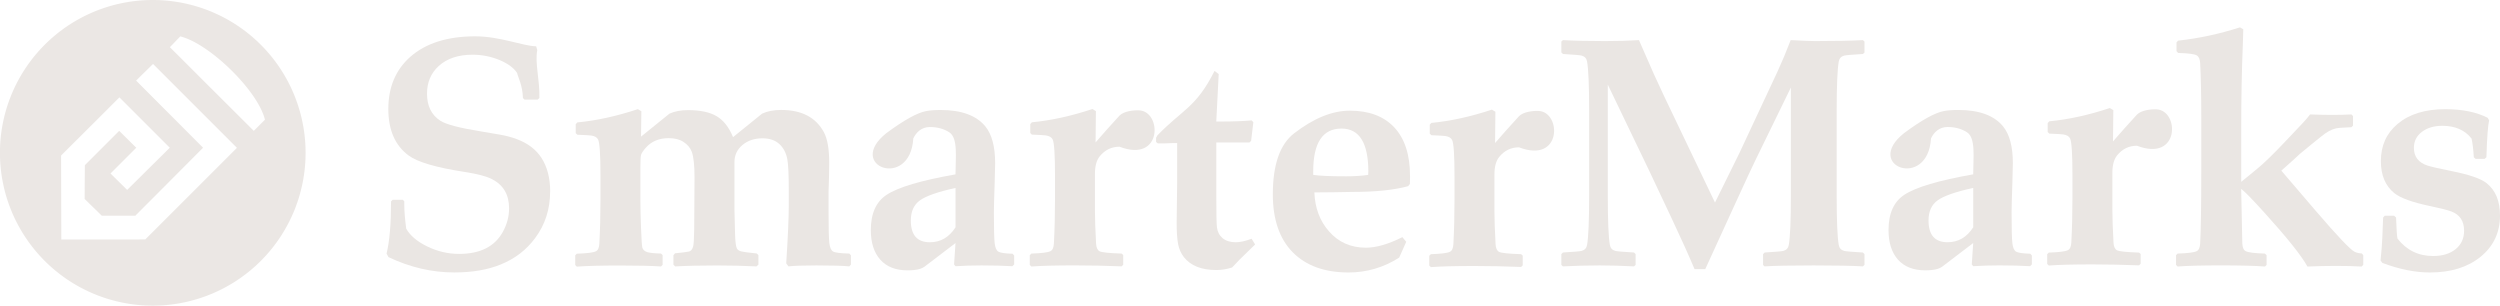 <?xml version="1.0" encoding="UTF-8"?>
<svg width="90.989mm" height="11.124mm" version="1.1" viewBox="0 0 90.989 11.124" xmlns="http://www.w3.org/2000/svg" xmlns:cc="http://creativecommons.org/ns#" xmlns:dc="http://purl.org/dc/elements/1.1/" xmlns:rdf="http://www.w3.org/1999/02/22-rdf-syntax-ns#">
 <g transform="translate(-316.61 -222.74)" fill="#eae6e3">
  <path d="m322.17 222.74a5.562 5.562 0 0 0-5.562 5.562 5.562 5.562 0 0 0 5.562 5.562 5.562 5.562 0 0 0 5.562-5.562 5.562 5.562 0 0 0-5.562-5.562zm1.001 1.325c1.068 0.262 2.829 1.982 3.082 3.031l-0.406 0.407-3.054-3.046zm-0.991 1.002 3.053 3.053-3.335 3.334-3.057 4e-3 -7e-3 -3.058 2.123-2.116 1.832 1.832-1.551 1.536-0.606-0.598 0.937-0.937-0.621-0.614-1.25 1.25-8e-3 1.228 0.625 0.61h1.22l2.466-2.474-2.437-2.444z" opacity=".98"/>
  <g transform="translate(248.11 260.35)">
   <path d="m142.45-27.986-0.064 0.064c-0.326-0.019-0.7-0.029-1.122-0.029-0.329 0-0.645 0.01-0.948 0.029l-0.052-0.064 0.052-0.779-1.128 0.86c-0.089 0.066-0.217 0.107-0.384 0.122-0.066 0.008-0.143 0.012-0.233 0.012-0.43 0-0.762-0.13-0.994-0.39-0.229-0.26-0.343-0.618-0.343-1.075 0-0.605 0.192-1.033 0.576-1.285 0.415-0.275 1.25-0.523 2.506-0.744-1e-5 -0.616 0.099-1.322-0.227-1.531-0.198-0.128-0.434-0.192-0.709-0.192-0.302 5e-6 -0.499 0.198-0.6 0.416-0.112 1.882-2.483 1.005-0.981-0.193 0.639-0.473 1.12-0.74 1.442-0.802 0.136-0.027 0.312-0.041 0.529-0.041 0.764 6e-6 1.308 0.2 1.634 0.599 0.236 0.291 0.355 0.736 0.355 1.337-1e-5 0.147-6e-3 0.384-0.017 0.709-0.019 0.543-0.029 0.905-0.029 1.087-1e-5 0.585 0.01 0.959 0.029 1.122 0.019 0.159 0.064 0.26 0.134 0.302 0.074 0.043 0.246 0.068 0.517 0.076l0.058 0.064v0.326m-2.134-1.355v-1.43c-0.639 0.14-1.072 0.291-1.296 0.453-0.221 0.159-0.331 0.403-0.331 0.733 0 0.527 0.231 0.791 0.692 0.791 0.391 0 0.703-0.182 0.936-0.546m-0.465-4.529m0 6.372"/>
   <path d="m146.99-33.63c0.832 0.039 0.856 1.926-0.714 1.324-0.291 5e-6 -0.531 0.116-0.721 0.349-0.116 0.143-0.174 0.355-0.174 0.634v1.36c-1e-5 0.283 0.014 0.676 0.041 1.18 8e-3 0.143 0.048 0.236 0.122 0.279 0.074 0.043 0.343 0.072 0.808 0.087l0.058 0.052v0.355l-0.058 0.058c-0.57-0.023-1.136-0.035-1.698-0.035-0.694 0-1.223 0.013-1.587 0.041l-0.058-0.058v-0.355l0.058-0.058c0.372-0.012 0.603-0.041 0.692-0.087 0.077-0.035 0.12-0.128 0.128-0.279 0.027-0.504 0.041-1.044 0.041-1.622v-0.831c0-0.775-0.029-1.221-0.087-1.337-0.039-0.078-0.122-0.126-0.25-0.145-0.046-0.008-0.215-0.017-0.506-0.029l-0.058-0.058v-0.326l0.058-0.064c0.698-0.066 1.432-0.227 2.203-0.483l0.128 0.076-0.012 1.139c0.24-0.279 0.531-0.605 0.872-0.977 0.159-0.16 0.503-0.199 0.714-0.191z"/>
   <path d="m124.5-33.572c0.832 0.039 0.856 1.926-0.714 1.324-0.291 5e-6 -0.531 0.116-0.721 0.349-0.116 0.143-0.174 0.355-0.174 0.634v1.36c0 0.283 0.014 0.676 0.041 1.18 8e-3 0.143 0.048 0.236 0.122 0.279 0.074 0.043 0.343 0.072 0.808 0.087l0.058 0.052v0.355l-0.058 0.058c-0.57-0.023-1.136-0.035-1.698-0.035-0.694 0-1.223 0.013-1.587 0.041l-0.058-0.058v-0.355l0.058-0.058c0.372-0.012 0.603-0.041 0.692-0.087 0.077-0.035 0.12-0.128 0.128-0.279 0.027-0.504 0.041-1.044 0.041-1.622v-0.831c0-0.775-0.029-1.221-0.087-1.337-0.039-0.078-0.122-0.126-0.25-0.145-0.046-0.008-0.215-0.017-0.506-0.029l-0.058-0.058v-0.326l0.058-0.064c0.698-0.066 1.432-0.227 2.203-0.483l0.128 0.076-0.012 1.139c0.24-0.279 0.531-0.605 0.872-0.977 0.159-0.16 0.503-0.199 0.714-0.191z"/>
   <path d="m88.522-30.636c-6e-6 0.639-0.182 1.203-0.546 1.692-0.318 0.43-0.734 0.75-1.25 0.959-0.473 0.194-1.037 0.291-1.692 0.291-0.814 0-1.612-0.186-2.395-0.558l-0.07-0.128c0.109-0.446 0.163-1.079 0.163-1.901l0.058-0.058h0.372l0.052 0.058v0.134c-2e-6 0.217 0.023 0.504 0.07 0.86 0.14 0.248 0.39 0.461 0.75 0.639 0.376 0.186 0.767 0.279 1.174 0.279 0.767 0 1.298-0.267 1.593-0.802 0.151-0.275 0.227-0.56 0.227-0.855-5e-6 -0.496-0.207-0.851-0.622-1.064-0.205-0.105-0.537-0.192-0.994-0.262-1.035-0.159-1.715-0.358-2.041-0.599-0.492-0.364-0.738-0.928-0.738-1.692 0-0.795 0.267-1.428 0.802-1.901 0.566-0.496 1.353-0.744 2.36-0.744 0.907 8e-6 1.734 0.354 2.218 0.363l0.041 0.14c-0.093 0.461 0.096 1.096 0.077 1.743l-0.064 0.058-0.477 1e-5 -0.058-0.058c-0.012-0.465-0.186-0.775-0.213-0.914-0.12-0.182-0.329-0.337-0.628-0.465-0.318-0.132-0.649-0.198-0.994-0.198-0.519 8e-6 -0.93 0.138-1.232 0.413-0.283 0.26-0.424 0.595-0.424 1.006 0 0.446 0.161 0.773 0.483 0.983 0.209 0.136 0.703 0.265 1.482 0.39 0.081 0.012 0.308 0.05 0.68 0.116 0.229 0.039 0.44 0.095 0.634 0.169 0.391 0.147 0.686 0.372 0.884 0.674 0.213 0.329 0.32 0.74 0.32 1.232"/>
   <path d="m99.469-27.979-0.058 0.064c-0.225-0.023-0.624-0.035-1.198-0.035-0.477 0-0.816 0.012-1.017 0.035l-0.081-0.11c0.062-0.965 0.093-1.669 0.093-2.11v-0.529c-1.6e-5 -0.57-0.017-0.951-0.052-1.145-0.043-0.233-0.14-0.419-0.291-0.558-0.151-0.14-0.357-0.209-0.616-0.209-0.291 5e-6 -0.533 0.081-0.727 0.244-0.194 0.163-0.291 0.37-0.291 0.622v1.732l0.023 0.919c0.008 0.248 0.029 0.411 0.064 0.488 0.023 0.05 0.076 0.087 0.157 0.11 0.07 0.019 0.258 0.045 0.564 0.076l0.064 0.058v0.349l-0.07 0.064c-0.469-0.023-0.944-0.035-1.424-0.035-0.597 0-1.109 0.012-1.535 0.035l-0.064-0.064v-0.343l0.058-0.07c0.244-0.023 0.413-0.045 0.506-0.064 0.07-0.016 0.12-0.074 0.151-0.174 0.023-0.074 0.037-0.289 0.041-0.645l0.012-1.878c-2e-6 -0.434-0.033-0.744-0.099-0.93-0.054-0.147-0.157-0.269-0.308-0.366-0.136-0.089-0.314-0.134-0.535-0.134-0.349 5e-6 -0.626 0.116-0.831 0.349-0.097 0.109-0.155 0.196-0.174 0.262-0.016 0.066-0.023 0.211-0.023 0.436v1.262c-3e-6 0.248 0.008 0.57 0.023 0.965 0.015 0.407 0.031 0.643 0.047 0.709 0.023 0.081 0.087 0.138 0.192 0.169 0.109 0.027 0.271 0.043 0.488 0.047l0.058 0.058v0.355l-0.058 0.058c-0.329-0.023-0.822-0.035-1.477-0.035-0.694 0-1.223 0.013-1.587 0.041l-0.058-0.058v-0.355l0.058-0.058c0.372-0.012 0.603-0.041 0.692-0.087 0.078-0.035 0.12-0.128 0.128-0.279 0.027-0.504 0.041-1.044 0.041-1.622v-0.831c-3e-6 -0.775-0.029-1.221-0.087-1.337-0.039-0.078-0.122-0.126-0.25-0.145-0.047-0.008-0.215-0.017-0.506-0.029l-0.058-0.058v-0.326l0.058-0.064c0.698-0.066 1.432-0.227 2.203-0.483l0.128 0.076-0.012 0.924 1.035-0.837c0.19-0.085 0.415-0.128 0.674-0.128 0.446 6e-6 0.793 0.074 1.041 0.221 0.248 0.143 0.448 0.397 0.599 0.762l1.058-0.855c0.19-0.089 0.421-0.134 0.692-0.134 0.748 6e-6 1.267 0.271 1.558 0.814 0.128 0.24 0.192 0.608 0.192 1.105-8e-6 0.205-0.002 0.359-0.006 0.459l-0.006 0.221c-0.008 0.186-0.012 0.31-0.012 0.372v0.756c-8e-6 0.585 0.01 0.959 0.029 1.122 0.019 0.159 0.064 0.26 0.134 0.302 0.07 0.043 0.267 0.068 0.593 0.076l0.058 0.064v0.343"/>
   <path d="m105.41-27.985-0.064 0.064c-0.326-0.019-0.7-0.029-1.122-0.029-0.329 0-0.645 0.01-0.948 0.029l-0.052-0.064 0.052-0.779-1.128 0.86c-0.089 0.066-0.217 0.107-0.384 0.122-0.066 0.008-0.143 0.012-0.233 0.012-0.43 0-0.762-0.13-0.994-0.39-0.229-0.26-0.343-0.618-0.343-1.075 0-0.605 0.192-1.033 0.576-1.285 0.415-0.275 1.25-0.523 2.506-0.744 0-0.616 0.099-1.322-0.227-1.531-0.198-0.128-0.434-0.192-0.709-0.192-0.302 5e-6 -0.499 0.198-0.6 0.416-0.112 1.882-2.483 1.005-0.981-0.193 0.639-0.473 1.12-0.74 1.442-0.802 0.136-0.027 0.312-0.041 0.529-0.041 0.764 5e-6 1.308 0.2 1.634 0.599 0.236 0.291 0.355 0.736 0.355 1.337 0 0.147-6e-3 0.384-0.017 0.709-0.019 0.543-0.029 0.905-0.029 1.087 0 0.585 0.01 0.959 0.029 1.122 0.019 0.159 0.064 0.26 0.134 0.302 0.074 0.043 0.246 0.068 0.517 0.076l0.058 0.064v0.326m-2.134-1.355v-1.43c-0.639 0.14-1.072 0.291-1.296 0.453-0.221 0.159-0.331 0.403-0.331 0.733-1e-5 0.527 0.231 0.791 0.692 0.791 0.391 0 0.703-0.182 0.936-0.546m-0.465-4.529m0 6.372"/>
   <path d="m109.96-33.594c0.832 0.039 0.856 1.926-0.714 1.324-0.291 5e-6 -0.531 0.116-0.721 0.349-0.116 0.143-0.174 0.355-0.174 0.634v1.36c0 0.283 0.014 0.676 0.041 1.18 8e-3 0.143 0.048 0.236 0.122 0.279 0.074 0.043 0.343 0.072 0.808 0.087l0.058 0.052v0.355l-0.058 0.058c-0.57-0.023-1.136-0.035-1.698-0.035-0.694 0-1.223 0.013-1.587 0.041l-0.058-0.058v-0.355l0.058-0.058c0.372-0.012 0.603-0.041 0.692-0.087 0.077-0.035 0.12-0.128 0.128-0.279 0.027-0.504 0.041-1.044 0.041-1.622v-0.831c0-0.775-0.029-1.221-0.087-1.337-0.039-0.078-0.122-0.126-0.25-0.145-0.046-0.008-0.215-0.017-0.506-0.029l-0.058-0.058v-0.326l0.058-0.064c0.698-0.066 1.432-0.227 2.203-0.483l0.128 0.076-0.012 1.139c0.24-0.279 0.531-0.605 0.872-0.977 0.159-0.16 0.503-0.199 0.714-0.191z"/>
   <path d="m114.18-28.712c-0.027 0.031-0.11 0.112-0.25 0.244-0.229 0.217-0.424 0.415-0.587 0.593-0.19 0.062-0.382 0.093-0.576 0.093-0.539 0-0.932-0.157-1.18-0.471-0.105-0.136-0.174-0.293-0.209-0.471-0.039-0.213-0.056-0.492-0.052-0.837l0.017-1.389v-1.453h-0.157l-0.308 0.012h-0.238l-0.064-0.052v-0.151l0.046-0.087c0.911-0.945 1.41-1.008 2.082-2.349l0.151 0.116-0.088 1.727h0.192c0.422 5e-6 0.787-0.014 1.093-0.041l0.064 0.064-0.081 0.68-0.058 0.058h-1.209v1.971c-1e-5 0.632 8e-3 1.004 0.023 1.116 0.019 0.163 0.087 0.295 0.203 0.395 0.12 0.101 0.281 0.151 0.483 0.151 0.159 0 0.351-0.043 0.576-0.128l0.128 0.209"/>
   <path d="m119.82-31.211c0 0.066-2e-3 0.165-6e-3 0.296l-0.064 0.081c-0.512 0.14-1.19 0.209-2.035 0.209-0.151 3e-6 -0.38 0.004-0.686 0.012-0.306 0.004-0.537 0.006-0.692 0.006 0.023 0.57 0.2 1.041 0.529 1.413 0.345 0.399 0.795 0.599 1.349 0.599 0.372 0 0.814-0.128 1.325-0.384l0.14 0.169-0.256 0.576c-0.566 0.36-1.18 0.541-1.843 0.541-0.872 0-1.55-0.246-2.035-0.738-0.481-0.492-0.721-1.194-0.721-2.104 0-1.081 0.258-1.822 0.773-2.221 0.713-0.55 1.389-0.826 2.029-0.826 0.694 5e-6 1.23 0.2 1.61 0.599 0.388 0.411 0.581 1.002 0.581 1.773m-1.517-0.151c0-1.046-0.326-1.57-0.977-1.57-0.686 6e-6 -1.029 0.519-1.029 1.558v0.128c0.225 0.035 0.624 0.052 1.198 0.052 0.298 5e-6 0.566-0.017 0.802-0.052 4e-3 -0.054 6e-3 -0.093 6e-3 -0.116m-0.703 3.866m0-6.372"/>
   <path d="m136.36-27.973-0.058 0.058c-0.384-0.023-0.981-0.035-1.791-0.035-0.829 0-1.426 0.012-1.791 0.035l-0.052-0.052v-0.395l0.058-0.058c0.395-0.023 0.622-0.043 0.68-0.058 0.112-0.031 0.178-0.103 0.198-0.215 0.05-0.279 0.076-0.88 0.076-1.802v-3.93l-1.296 2.657c-0.074 0.147-0.326 0.69-0.756 1.628l-1.064 2.325h-0.39c-0.202-0.481-0.475-1.087-0.82-1.82l-0.814-1.727-1.523-3.168v4.035c0 0.922 0.025 1.523 0.076 1.802 0.019 0.112 0.085 0.184 0.198 0.215 0.058 0.016 0.285 0.035 0.68 0.058l0.058 0.058v0.395l-0.058 0.052c-0.446-0.023-0.86-0.035-1.244-0.035-0.446 0-0.893 0.012-1.343 0.035l-0.058-0.052v-0.395l0.058-0.058c0.395-0.023 0.622-0.043 0.68-0.058 0.112-0.031 0.178-0.103 0.198-0.215 0.05-0.279 0.076-0.88 0.076-1.802v-3.075c-1e-5 -0.922-0.025-1.523-0.076-1.802-0.019-0.112-0.085-0.184-0.198-0.215-0.058-0.016-0.285-0.035-0.68-0.058l-0.058-0.058v-0.395l0.058-0.052c0.403 0.023 0.913 0.035 1.529 0.035 0.473 1.1e-5 0.886-0.012 1.238-0.035 0.128 0.295 0.31 0.709 0.546 1.244l0.372 0.802 1.849 3.866 0.889-1.802 1.389-2.971c0.163-0.353 0.322-0.733 0.477-1.139 0.438 0.023 0.733 0.035 0.884 0.035 0.76 1.1e-5 1.341-0.012 1.744-0.035l0.058 0.052v0.401l-0.058 0.052c-0.395 0.023-0.622 0.043-0.68 0.058-0.112 0.031-0.178 0.103-0.198 0.215-0.05 0.279-0.076 0.88-0.076 1.802v3.075c-1e-5 0.922 0.025 1.523 0.076 1.802 0.019 0.112 0.085 0.184 0.198 0.215 0.058 0.016 0.285 0.035 0.68 0.058l0.058 0.058v0.389"/>
   <path d="m154.51-27.967-0.058 0.058c-0.26-0.016-0.576-0.023-0.948-0.023-0.345 0-0.686 0.008-1.023 0.023-0.217-0.395-0.742-1.052-1.575-1.971-0.438-0.484-0.717-0.769-0.837-0.855l0.041 1.988c8e-3 0.151 0.05 0.244 0.128 0.279 0.089 0.047 0.32 0.076 0.692 0.087l0.064 0.058v0.355l-0.058 0.058c-0.368-0.027-0.899-0.041-1.593-0.041-0.694 0-1.223 0.013-1.587 0.041l-0.058-0.058v-0.355l0.058-0.058c0.372-0.012 0.603-0.041 0.692-0.087 0.077-0.035 0.12-0.128 0.128-0.279 0.027-0.504 0.041-1.386 0.041-2.645v-1.948c0-0.814-0.014-1.473-0.041-1.977-8e-3 -0.143-0.05-0.236-0.128-0.279-0.077-0.046-0.302-0.076-0.674-0.087l-0.058-0.064v-0.32l0.058-0.064c0.748-0.081 1.498-0.242 2.25-0.483l0.122 0.07c-1e-5 0.105-6e-3 0.296-0.017 0.576-0.039 0.926-0.058 1.951-0.058 3.075v1.901l0.576-0.471c0.252-0.205 0.605-0.548 1.058-1.029l0.605-0.639c0.112-0.12 0.202-0.225 0.267-0.314 0.329 0.012 0.597 0.017 0.802 0.017 0.26 8e-6 0.494-0.006 0.703-0.017l0.058 0.058v0.349l-0.058 0.058-0.424 0.023c-0.171 0.008-0.347 0.076-0.529 0.203-0.07 0.05-0.217 0.167-0.442 0.349l-0.488 0.401-0.174 0.163-0.494 0.442 1.244 1.453c0.791 0.922 1.265 1.422 1.424 1.5 0.081 0.039 0.167 0.058 0.256 0.058l0.058 0.064v0.355"/>
   <path d="m159.49-29.775c-1e-5 0.624-0.236 1.128-0.709 1.512-0.469 0.38-1.083 0.57-1.843 0.57-0.539 0-1.116-0.116-1.732-0.349l-0.064-0.087c0.035-0.357 0.056-0.634 0.064-0.831l0.029-0.733 0.058-0.064h0.343l0.07 0.064c0.015 0.434 0.033 0.69 0.052 0.767 0.329 0.422 0.762 0.634 1.296 0.634 0.341 0 0.614-0.083 0.82-0.25 0.205-0.167 0.308-0.39 0.308-0.669-1e-5 -0.353-0.155-0.587-0.465-0.703-0.132-0.05-0.393-0.116-0.785-0.198-0.639-0.136-1.068-0.291-1.285-0.465-0.329-0.264-0.494-0.653-0.494-1.169 0-0.562 0.203-1.014 0.61-1.355 0.426-0.357 1.004-0.535 1.732-0.535 0.62 5e-6 1.136 0.105 1.546 0.314l0.052 0.093c-0.043 0.174-0.076 0.622-0.099 1.343l-0.064 0.058h-0.331l-0.064-0.058c-0.015-0.279-0.043-0.506-0.081-0.68-0.244-0.31-0.599-0.465-1.064-0.465-0.302 3e-6 -0.55 0.074-0.744 0.221-0.194 0.147-0.291 0.341-0.291 0.581-1e-5 0.322 0.165 0.537 0.494 0.645 0.147 0.047 0.434 0.112 0.86 0.198 0.651 0.128 1.081 0.275 1.291 0.442 0.326 0.26 0.488 0.649 0.488 1.169"/>
  </g>
 </g>
</svg>
